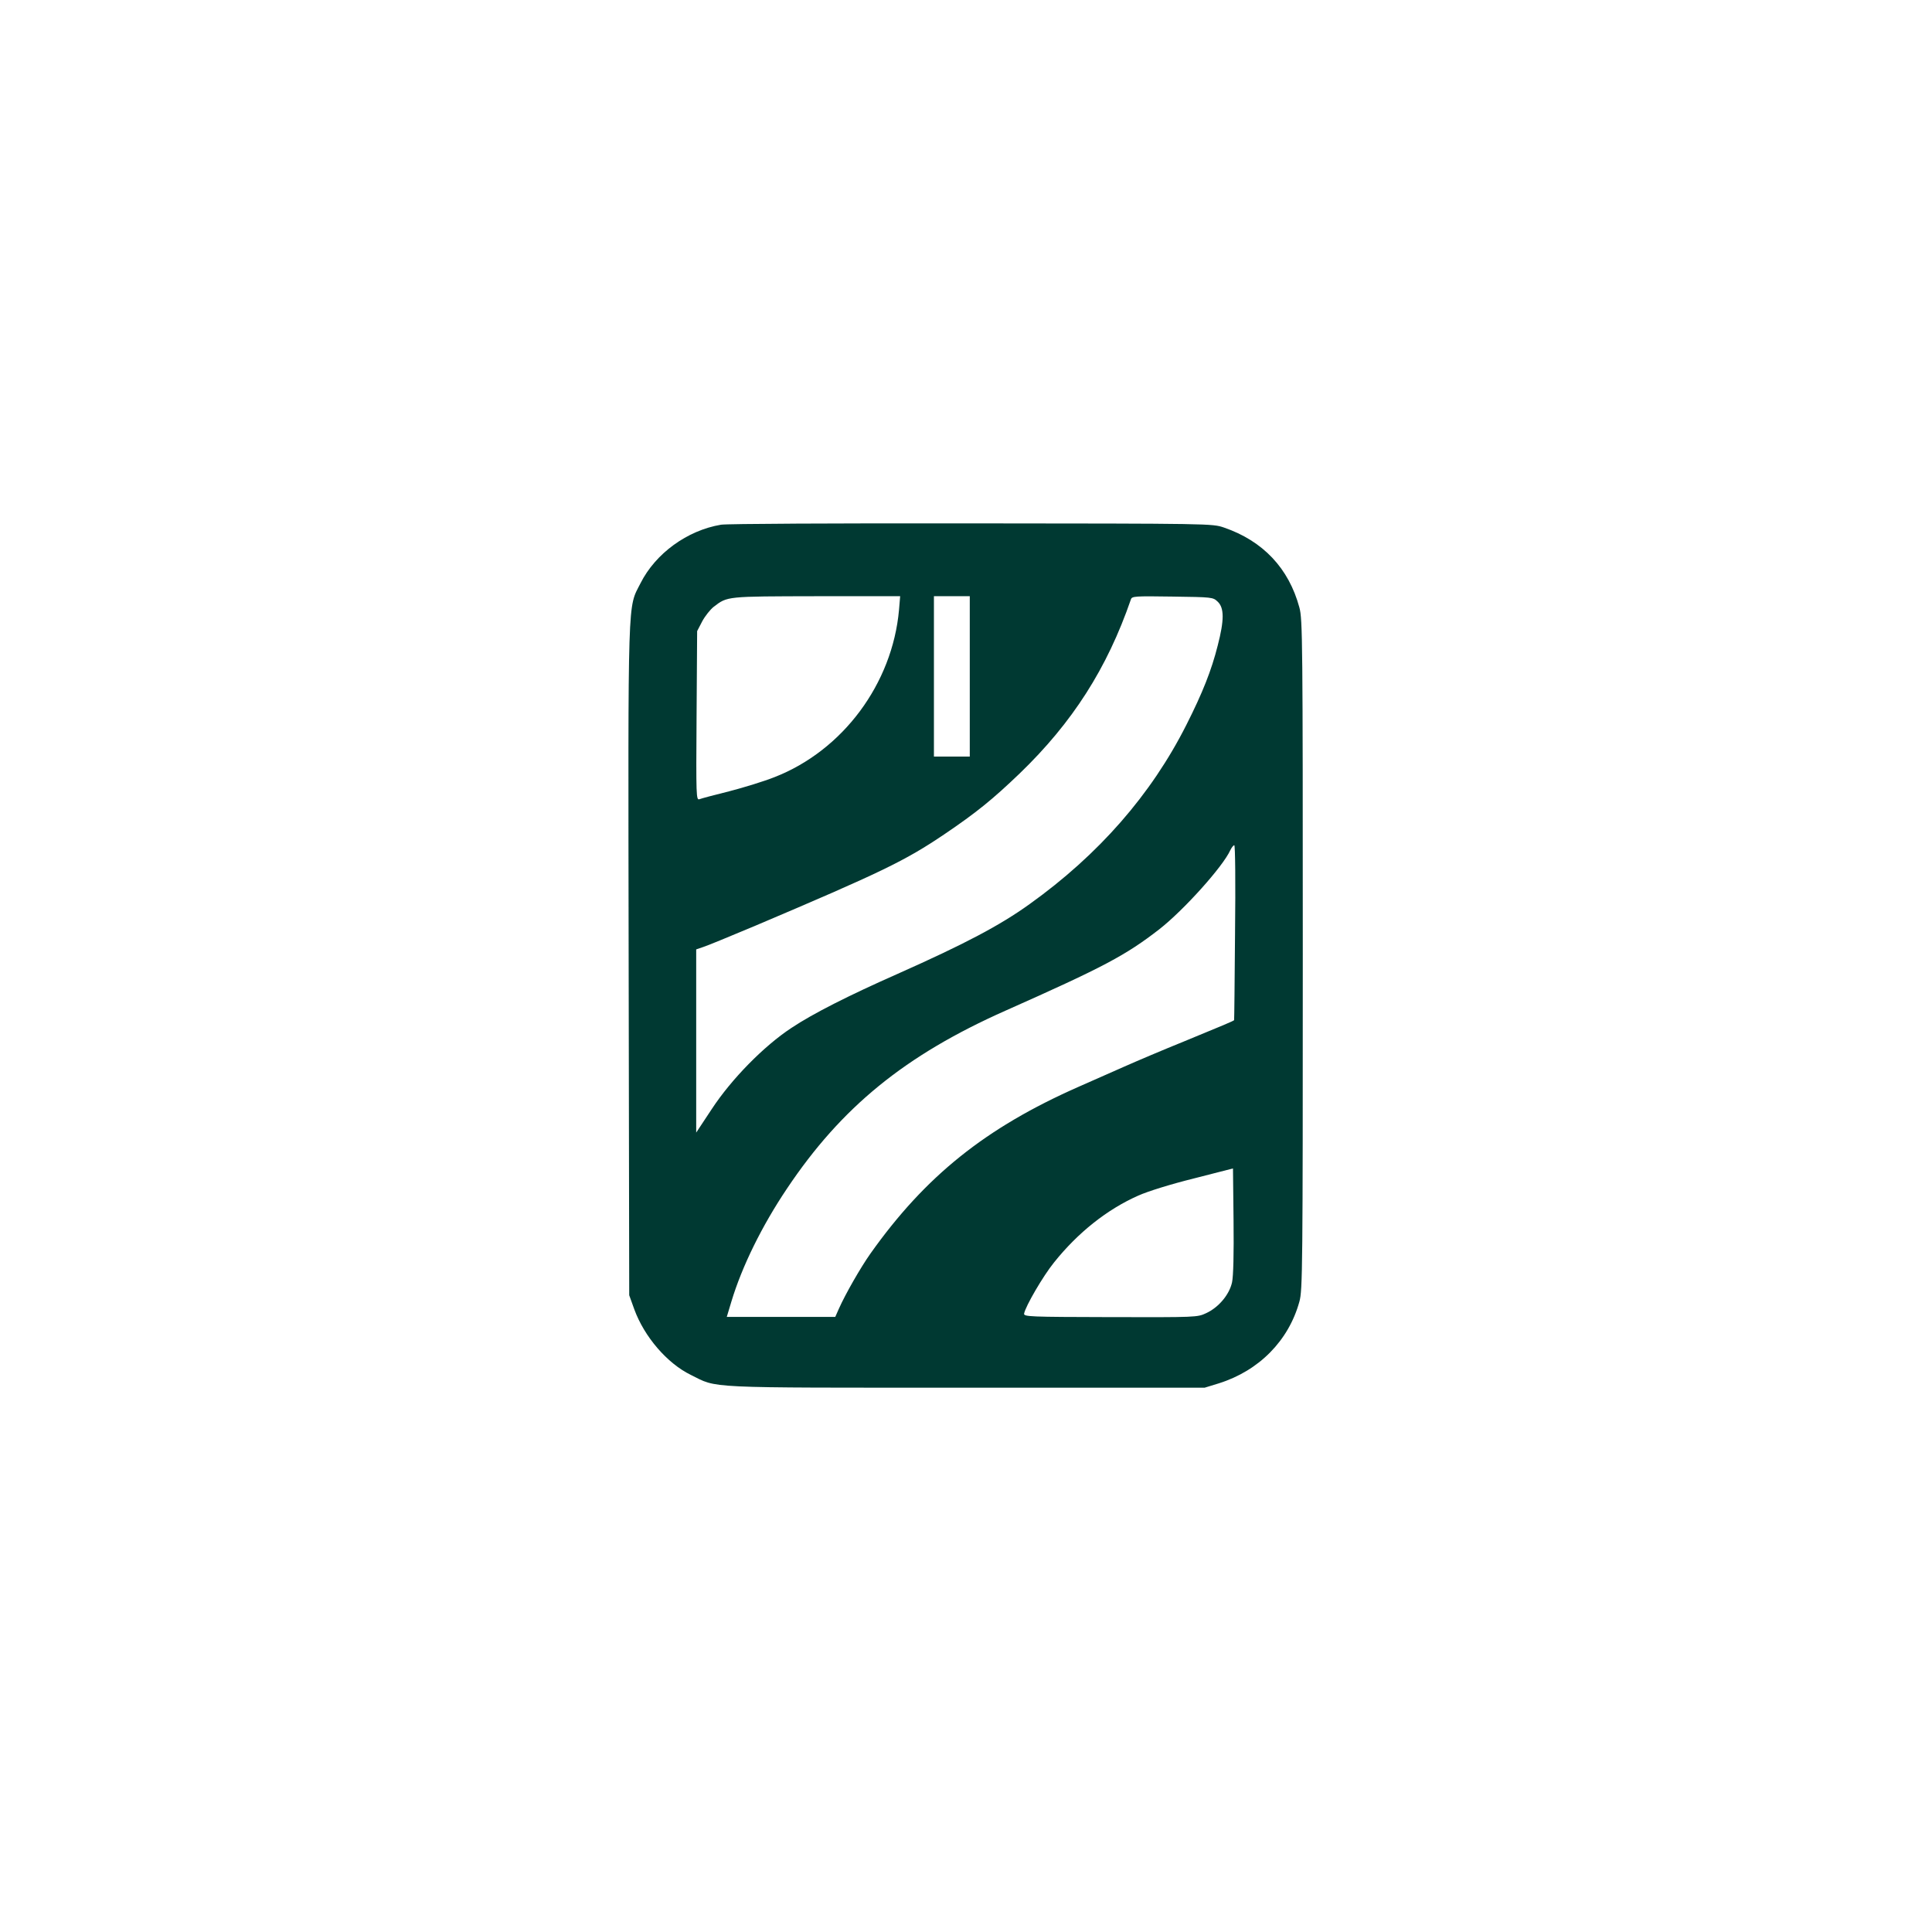 <?xml version="1.0" standalone="no"?>
<!DOCTYPE svg PUBLIC "-//W3C//DTD SVG 20010904//EN"
 "http://www.w3.org/TR/2001/REC-SVG-20010904/DTD/svg10.dtd">
<svg version="1.0" xmlns="http://www.w3.org/2000/svg"
 width="1024pt" height="1024pt" viewBox="0 0 1024 1024"
 preserveAspectRatio="xMidYMid meet">

<g transform="translate(0,1024) scale(0.1,-0.1)"
fill="#003932" stroke="none">
<path d="M3822 7459 c-180 -30 -348 -153 -427 -310 -69 -136 -66 -30 -63
-1999 l3 -1775 27 -75 c53 -145 174 -286 299 -347 146 -72 52 -68 1459 -68
l1265 0 75 23 c213 67 370 226 427 433 17 60 18 175 18 1839 0 1663 -1 1779
-18 1840 -56 208 -193 353 -400 424 -62 21 -66 21 -1337 22 -724 1 -1298 -2
-1328 -7z m943 -451 c-35 -392 -298 -746 -660 -887 -55 -22 -163 -55 -240 -75
-77 -19 -148 -38 -158 -42 -17 -6 -18 14 -15 442 l3 449 27 52 c15 28 43 63
61 77 73 56 66 55 545 56 l443 0 -6 -72z m375 -353 l0 -425 -95 0 -95 0 0 425
0 425 95 0 95 0 0 -425z m1314 396 c35 -33 35 -98 0 -233 -33 -131 -80 -250
-166 -420 -186 -369 -465 -688 -831 -950 -157 -113 -343 -211 -698 -369 -260
-115 -450 -211 -564 -287 -146 -96 -318 -271 -423 -431 l-82 -124 0 486 0 485
38 13 c20 6 143 57 272 111 674 286 796 345 1005 486 170 115 256 185 399 322
281 271 464 558 590 923 5 17 21 18 220 15 211 -3 215 -3 240 -27z m92 -1753
c-2 -255 -4 -464 -5 -465 -2 -4 -59 -28 -266 -113 -104 -42 -248 -103 -320
-135 -71 -31 -179 -79 -240 -106 -491 -217 -810 -472 -1102 -884 -51 -72 -133
-215 -167 -292 l-19 -43 -288 0 -287 0 25 83 c56 185 161 399 294 597 289 432
626 707 1160 944 520 231 636 293 814 431 129 101 337 332 376 419 7 14 16 26
21 26 5 0 7 -199 4 -462z m-16 -1855 c-14 -64 -70 -132 -137 -163 -47 -22 -51
-22 -508 -21 -430 1 -460 2 -457 19 8 40 100 198 158 270 127 159 282 282 447
355 51 23 174 61 295 91 l207 53 3 -276 c2 -177 -1 -295 -8 -328z"/>
</g>
</svg>
